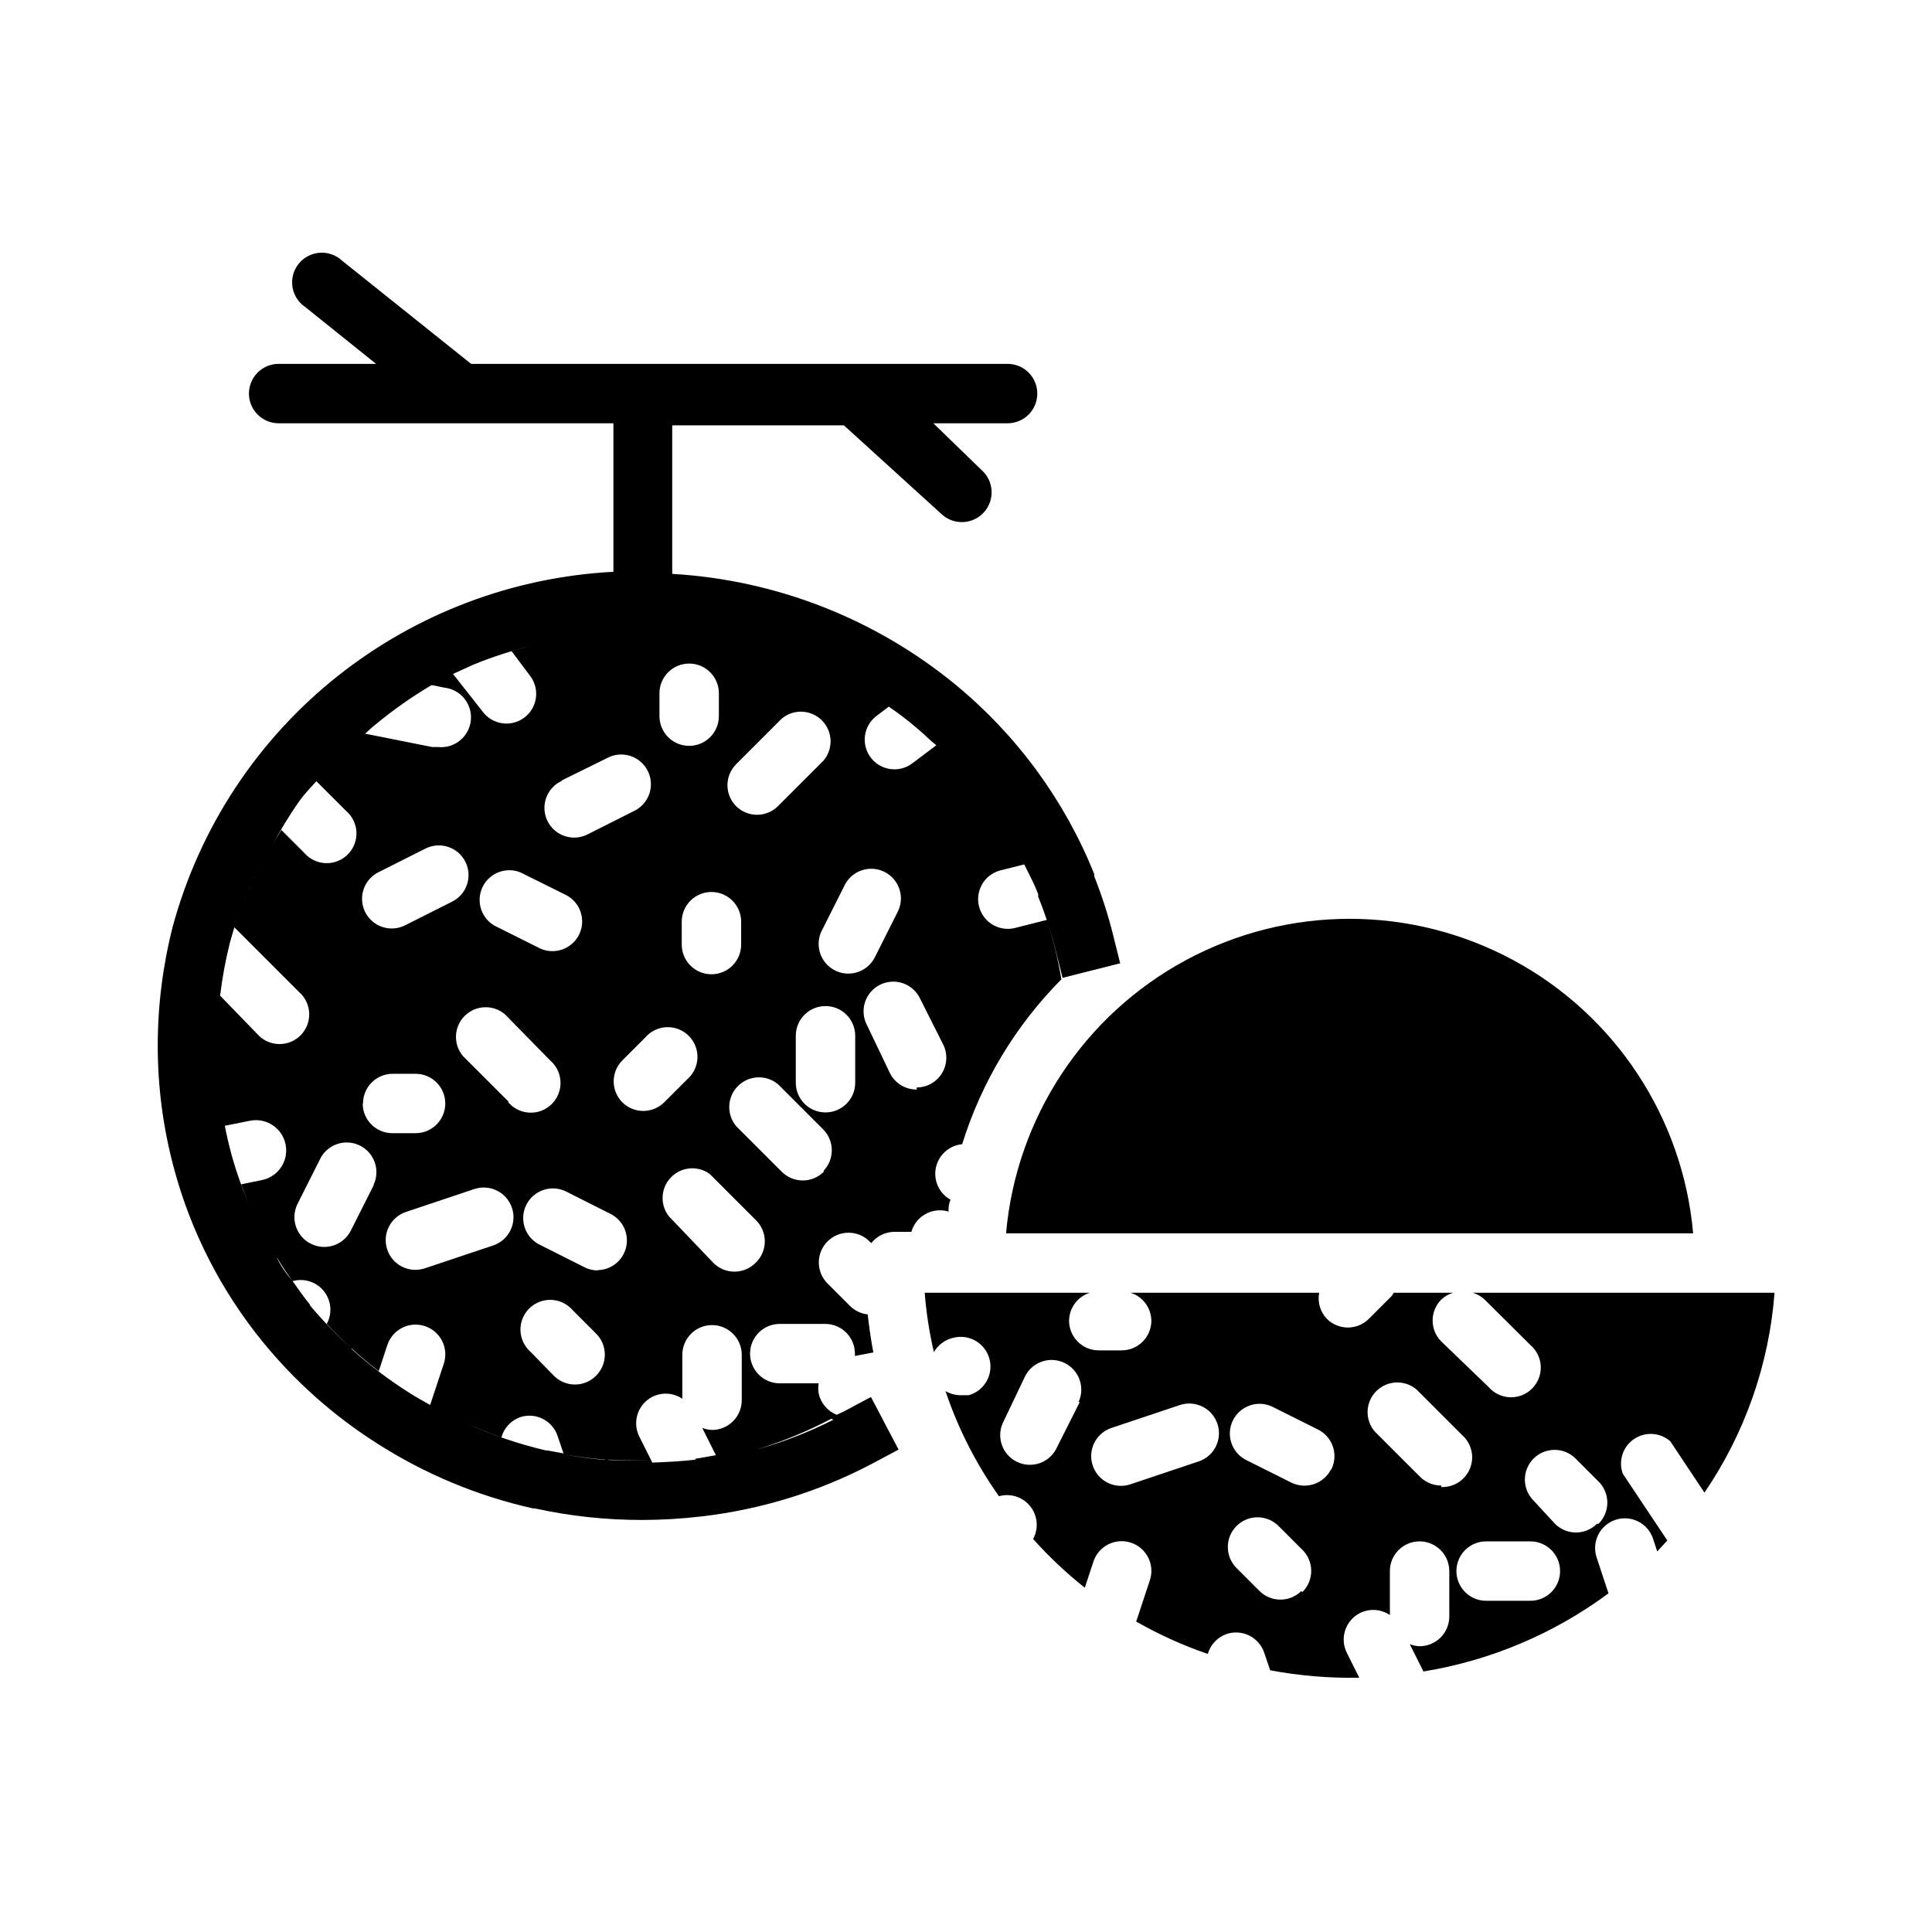 <?xml version="1.0" encoding="UTF-8"?>
<!-- Uploaded to: ICON Repo, www.iconrepo.com, Generator: ICON Repo Mixer Tools -->
<svg fill="#000000" width="800px" height="800px" version="1.1" viewBox="144 144 512 512" xmlns="http://www.w3.org/2000/svg">
 <g>
  <path d="m395.36 465.41c0-1.18 0-2.281 0.551-3.465v0.004c-3.019-1.676-4.594-5.117-3.891-8.492 0.707-3.379 3.527-5.902 6.961-6.231 5.125-16.465 14.145-31.449 26.293-43.691-0.875-5.34-2.164-10.602-3.859-15.742l-8.738 2.203c-4.141 0.855-8.219-1.711-9.234-5.816-1.016-4.106 1.395-8.281 5.457-9.453l6.535-1.652c1.258 2.519 2.598 5.039 3.699 7.871v0.707c1.805 4.434 3.305 8.98 4.484 13.617l1.969 7.871 15.273-3.856-1.969-7.871c-1.293-5.141-2.926-10.188-4.883-15.113v-0.629c-7.848-19.52-20.457-36.758-36.684-50.148-21.305-17.531-47.629-27.84-75.176-29.441v-39.359h45.5l25.977 23.617c3.238 2.914 8.227 2.648 11.141-0.59 2.914-3.238 2.648-8.227-0.59-11.141l-12.832-12.438h19.68c4.348 0 7.871-3.523 7.871-7.871 0-4.348-3.523-7.871-7.871-7.871h-142.17l-34.164-27.316c-1.605-1.512-3.769-2.285-5.965-2.129-2.199 0.156-4.231 1.23-5.602 2.953-1.371 1.727-1.957 3.949-1.613 6.125 0.34 2.176 1.582 4.109 3.418 5.332l18.734 15.035h-25.82c-4.348 0-7.871 3.523-7.871 7.871 0 4.348 3.523 7.871 7.871 7.871h88.719v39.359c-26.594 1.395-52.098 11.023-72.977 27.555-21.363 16.934-36.734 40.277-43.844 66.598-2.613 10.289-3.938 20.867-3.938 31.488 0 10.898 1.43 21.746 4.25 32.273 4.504 16.906 12.555 32.656 23.617 46.211 8.574 10.508 18.781 19.57 30.227 26.84 12.664 8.125 26.652 13.957 41.328 17.242h0.473c9.359 2.055 18.914 3.082 28.5 3.07 5.262-0.012 10.516-0.328 15.742-0.945 15.824-1.832 31.172-6.582 45.266-14.012l6.926-3.699-7.32-13.934-6.926 3.699-2.125 1.023h-0.004c-2.445-0.969-4.25-3.094-4.801-5.668-0.152-0.887-0.152-1.793 0-2.676h-10.312c-4.348 0-7.871-3.527-7.871-7.875 0-4.348 3.523-7.871 7.871-7.871h12.043c2.09 0 4.09 0.832 5.566 2.305 1.477 1.477 2.309 3.481 2.309 5.566v0.629l4.879-0.945c-0.629-3.305-1.102-6.691-1.496-10.078v0.004c-1.715-0.188-3.316-0.934-4.566-2.125l-6.062-6.062 0.004 0.004c-1.484-1.473-2.32-3.473-2.328-5.562-0.008-2.09 0.816-4.098 2.289-5.578 3.062-3.086 8.051-3.106 11.137-0.039l0.473 0.473c1.469-1.859 3.695-2.957 6.062-2.992h4.566c0.582-2.039 1.961-3.758 3.828-4.766s4.062-1.219 6.09-0.586zm20.387-92.418c-5.918-11.828-13.918-22.492-23.617-31.488 9.699 8.996 17.699 19.66 23.617 31.488zm-23.617-31.488-6.375 4.801v0.004c-3.477 2.606-8.414 1.902-11.02-1.574-2.609-3.481-1.906-8.414 1.574-11.023l3.227-2.441c2.781 1.891 5.406 3.91 7.871 6.062 1.652 1.34 2.992 2.836 4.723 4.172zm-90.211 167.12c-3.07 3.051-8.031 3.051-11.102 0l-6.141-6.297c-1.664-1.43-2.66-3.484-2.746-5.676-0.082-2.191 0.75-4.32 2.301-5.871 1.551-1.551 3.68-2.383 5.871-2.301 2.191 0.086 4.25 1.082 5.676 2.746l6.062 6.062c1.547 1.473 2.434 3.512 2.445 5.652 0.016 2.137-0.84 4.188-2.367 5.684zm2.441 22.277c-3.727-0.316-7.398-0.812-11.02-1.496 3.539 0.629 7.238 1.102 10.938 1.418zm-64.156-94.465h-0.004c0-4.348 3.527-7.871 7.875-7.871h6.062-0.004c4.348 0 7.871 3.523 7.871 7.871 0 4.348-3.523 7.871-7.871 7.871h-6.062 0.004c-4.32 0.047-7.867-3.394-7.953-7.715zm2.832 21.648-6.062 12.043c-1.977 3.894-6.734 5.445-10.629 3.465-3.891-1.977-5.441-6.734-3.461-10.625l6.062-12.043-0.004-0.004c2.012-3.746 6.637-5.223 10.445-3.328 3.809 1.895 5.422 6.469 3.648 10.336zm1.496-83.051 12.043-6.062v0.004c1.875-1.008 4.082-1.211 6.109-0.562 2.031 0.645 3.711 2.086 4.66 3.992 0.949 1.91 1.082 4.117 0.375 6.125-0.711 2.012-2.203 3.644-4.137 4.535l-12.043 6.062h-0.004c-1.875 1.004-4.082 1.207-6.109 0.562-2.031-0.648-3.711-2.09-4.66-3.996-0.945-1.906-1.082-4.117-0.371-6.125 0.707-2.008 2.199-3.644 4.137-4.535zm7.086 90.133 18.105-6.062-0.004 0.004c4.133-1.371 8.59 0.867 9.961 5 1.367 4.129-0.871 8.586-5 9.957l-18.105 6.062c-1.984 0.656-4.148 0.5-6.016-0.438-1.867-0.938-3.285-2.578-3.941-4.562-1.371-4.129 0.867-8.59 4.996-9.957zm27.16-29.207-12.043-12.043-0.004 0.004c-2.676-3.125-2.496-7.781 0.41-10.688 2.91-2.906 7.566-3.086 10.688-0.414l11.965 12.203c1.668 1.426 2.664 3.484 2.746 5.676 0.086 2.191-0.75 4.32-2.301 5.871s-3.676 2.383-5.867 2.297c-2.191-0.082-4.25-1.078-5.676-2.742zm39.988-108.24-0.004 0.008c0-4.348 3.527-7.875 7.875-7.875 4.348 0 7.871 3.527 7.871 7.875v6.062-0.004c0 4.348-3.523 7.875-7.871 7.875-4.348 0-7.875-3.527-7.875-7.875zm14.484-15.191 3.777 0.871zm-9.289-1.18h3.148zm-9.289-0.395m-21.727 39.832 11.965-5.898c1.875-1.008 4.078-1.211 6.109-0.562 2.027 0.645 3.711 2.09 4.656 3.996 0.949 1.906 1.086 4.117 0.375 6.125-0.707 2.008-2.199 3.644-4.137 4.531l-12.043 6.062c-1.879 1.008-4.082 1.211-6.113 0.562-2.027-0.648-3.707-2.09-4.656-3.996-0.949-1.906-1.082-4.117-0.375-6.125 0.711-2.008 2.203-3.644 4.137-4.531zm-3.152-36.836 4.723-0.945zm10.785-1.812 3.938-0.473zm-6.453 69.117c3.746 2.012 5.223 6.637 3.328 10.445-1.895 3.805-6.469 5.422-10.336 3.648l-12.121-6.062c-3.559-2.086-4.902-6.562-3.086-10.266 1.82-3.699 6.188-5.367 10.012-3.824zm8.266 99.426c-1.234-0.008-2.445-0.305-3.543-0.867l-12.043-6.062h-0.004c-3.746-2.008-5.219-6.633-3.328-10.441 1.895-3.809 6.473-5.422 10.336-3.648l12.043 6.062c3.231 1.652 4.91 5.301 4.07 8.828-0.84 3.531-3.984 6.027-7.609 6.051zm6.535-44.555h-0.004c-3.051-3.07-3.051-8.031 0-11.102l6.062-6.062c1.426-1.664 3.484-2.66 5.676-2.746 2.191-0.082 4.32 0.75 5.871 2.301 1.551 1.551 2.383 3.68 2.297 5.871-0.082 2.191-1.078 4.25-2.742 5.676l-6.062 6.062c-3.07 3.051-8.031 3.051-11.102 0zm15.742-41.801v-6.062c0-4.348 3.523-7.871 7.871-7.871s7.871 3.523 7.871 7.871v6.062c0 4.348-3.523 7.871-7.871 7.871s-7.871-3.523-7.871-7.871zm14.406-36.684c-3.055-3.07-3.055-8.031 0-11.102l12.043-12.043c3.125-2.676 7.777-2.496 10.688 0.414 2.906 2.906 3.086 7.562 0.41 10.684l-12.043 12.043v0.004c-3.07 3.051-8.027 3.051-11.098 0zm3.148-42.98 3.777 1.023zm8.895 2.598 3.777 1.34zm8.738 3.387 3.621 1.574zm1.812 70.219 6.062-12.043-0.004-0.004c0.891-1.938 2.523-3.43 4.535-4.137 2.008-0.711 4.215-0.574 6.125 0.371 1.906 0.949 3.348 2.629 3.992 4.66 0.648 2.027 0.445 4.234-0.562 6.109l-6.062 12.043 0.004 0.004c-2.012 3.746-6.637 5.219-10.445 3.328-3.805-1.895-5.422-6.473-3.648-10.336zm6.848-66.051 3.148 1.652zm-83.996-9.602-4.961 1.34 4.961 6.613v-0.004c2.609 3.477 1.902 8.41-1.574 11.02-3.477 2.609-8.414 1.906-11.02-1.574l-7.871-9.996 5.512-2.519h-0.004c4.867-1.969 9.867-3.602 14.957-4.879zm-20.074 7.398-5.746 2.992zm-5.746 2.992 2.992 0.629c4.348 0.434 7.519 4.312 7.086 8.66-0.438 4.348-4.312 7.519-8.66 7.082h-1.574l-17.789-3.543c0.867-0.707 1.652-1.574 2.598-2.281h-0.004c4.699-3.91 9.699-7.438 14.957-10.547zm-17.949 12.438c-4.633 3.934-8.922 8.254-12.828 12.91 3.906-4.633 8.199-8.922 12.828-12.832zm-17.316 18.105c1.34-1.812 2.914-3.465 4.41-5.117l7.871 7.871c1.664 1.426 2.66 3.484 2.746 5.676 0.082 2.191-0.75 4.32-2.301 5.871s-3.68 2.383-5.871 2.297c-2.191-0.082-4.25-1.078-5.676-2.742l-6.062-6.062c-0.945 1.496-1.812 2.992-2.598 4.488 2.219-4.258 4.715-8.359 7.481-12.281zm-9.445 14.957c-3.199 5.961-5.832 12.207-7.875 18.656l17.082 17.082c1.668 1.426 2.664 3.484 2.746 5.676 0.086 2.191-0.746 4.316-2.297 5.871-1.551 1.551-3.68 2.383-5.871 2.297-2.191-0.082-4.25-1.078-5.676-2.746l-9.762-10.074c0.566-4.746 1.438-9.453 2.598-14.09 2.152-7.875 5.188-15.484 9.055-22.672zm-11.809 61.875c0 3.148 0.789 6.219 1.418 9.367l6.691-1.34h-0.004c4.348-0.848 8.562 1.988 9.41 6.336s-1.992 8.559-6.34 9.406l-5.434 1.102c0.789 2.125 1.574 4.25 2.519 6.375l0.004 0.004c-2.047-4.648-3.758-9.434-5.117-14.328-1.492-5.551-2.547-11.207-3.148-16.926zm-0.707-11.652c0 3.148 0 6.297 0.473 9.445-0.238-3.148-0.477-6.297-0.477-9.445zm9.602 43.926c1.844 4.117 3.949 8.113 6.297 11.965-2.348-3.852-4.453-7.848-6.297-11.965zm6.375 12.121c1.258 2.098 2.625 4.144 4.094 6.141-1.73-1.992-3.121-4.039-4.172-6.141zm8.738 12.438c-1.652-2.047-3.148-4.172-4.644-6.297 3.047-0.859 6.312 0.191 8.289 2.664 1.977 2.477 2.277 5.891 0.766 8.672 2.098 2.258 4.305 4.434 6.613 6.535h-0.004c-3.973-3.559-7.68-7.398-11.098-11.492zm11.02 11.57c2.309 2.098 4.695 4.094 7.164 5.984l2.281-6.926h0.004c1.367-4.129 5.828-6.367 9.957-5 4.129 1.371 6.367 5.828 5 9.961l-3.621 10.941c-1.73-1.023-3.543-1.969-5.273-3.07-5.531-3.473-10.746-7.426-15.59-11.809zm29.992 19.68c-3.148-1.418-6.219-2.992-9.211-4.723 2.941 1.789 5.984 3.387 9.133 4.805zm21.492 7.32v0.004c-7.363-1.715-14.539-4.168-21.41-7.32 3.148 1.418 6.352 2.703 9.605 3.856h-0.004c0.676-2.488 2.531-4.488 4.961-5.352 4.106-1.352 8.535 0.863 9.918 4.961l1.574 4.644-4.25-0.789zm16.609 2.441v0.004c3.856 0.199 7.719 0.199 11.574 0-3.906 0.227-7.82 0.254-11.73 0.078zm23.066 0c-3.938 0.473-7.871 0.629-11.492 0.789l-3.465-6.926c-1.934-3.891-0.348-8.613 3.543-10.547 2.531-1.242 5.535-1.031 7.871 0.551v-11.652c0-4.348 3.523-7.871 7.871-7.871s7.875 3.523 7.875 7.871v12.043c0 2.09-0.832 4.09-2.309 5.566-1.477 1.477-3.477 2.309-5.566 2.309-0.891-0.035-1.77-0.223-2.598-0.551l3.621 7.242c-1.965 0.312-3.699 0.707-5.508 0.941zm12.832-2.281-5.668 1.18zm23.617-8.266c-6.504 3.273-13.305 5.91-20.312 7.875 6.856-2.098 13.5-4.84 19.84-8.188zm-20.625-41.562c-3.07 3.051-8.031 3.051-11.102 0l-11.809-12.359c-2.426-3.082-2.211-7.481 0.504-10.312s7.098-3.234 10.281-0.945l12.043 12.043v0.004c1.629 1.477 2.559 3.57 2.574 5.766 0.016 2.199-0.887 4.305-2.492 5.805zm18.105-24.168c-3.07 3.055-8.031 3.055-11.102 0l-12.043-12.043c-2.676-3.125-2.496-7.781 0.414-10.688 2.906-2.906 7.562-3.086 10.684-0.414l12.047 12.047c2.848 3.027 2.848 7.754 0 10.785zm8.344-23.617v0.004c0 4.344-3.523 7.871-7.871 7.871s-7.875-3.527-7.875-7.871v-12.441c0-4.348 3.527-7.871 7.875-7.871s7.871 3.523 7.871 7.871zm16.297 1.812h-0.004c-2.992 0.02-5.738-1.656-7.082-4.328l-6.062-12.676c-1.008-1.875-1.211-4.082-0.562-6.109 0.645-2.031 2.086-3.711 3.996-4.66 1.906-0.949 4.117-1.082 6.125-0.375 2.008 0.711 3.644 2.203 4.531 4.141l6.062 12.043c1.227 2.438 1.105 5.336-0.32 7.66-1.43 2.324-3.957 3.746-6.688 3.754z"/>
  <path d="m534.3 486.59c1.176 0.352 2.254 0.973 3.148 1.812l12.121 12.043c1.668 1.426 2.66 3.484 2.746 5.676s-0.75 4.32-2.301 5.871c-1.551 1.551-3.676 2.383-5.867 2.297-2.195-0.082-4.25-1.078-5.676-2.742l-12.52-12.047c-3.051-3.07-3.051-8.027 0-11.098 0.895-0.84 1.973-1.461 3.152-1.812h-15.746c-0.164 0.301-0.348 0.59-0.551 0.867l-6.062 6.062c-3.07 3.051-8.027 3.051-11.098 0-1.766-1.844-2.527-4.426-2.047-6.93h-49.988c3.242 1.02 5.465 4.004 5.512 7.402 0 2.086-0.832 4.09-2.309 5.566-1.473 1.473-3.477 2.305-5.566 2.305h-6.062 0.004c-4.348 0-7.875-3.523-7.875-7.871 0.051-3.398 2.269-6.383 5.512-7.402h-43.77c0.414 5.305 1.23 10.566 2.441 15.746 1.082-1.906 2.906-3.277 5.039-3.781 2.078-0.566 4.301-0.258 6.148 0.859 1.844 1.117 3.148 2.941 3.613 5.047 0.906 4.09-1.551 8.172-5.59 9.289h-2.441c-1.305-0.055-2.574-0.434-3.699-1.102 3.336 9.93 8.113 19.316 14.172 27.867 3.047-0.859 6.309 0.188 8.285 2.664 1.977 2.473 2.277 5.891 0.766 8.672 4.191 4.684 8.773 9.004 13.699 12.91l2.281-6.926v-0.004c1.371-4.129 5.828-6.367 9.957-5 4.133 1.371 6.371 5.828 5 9.961l-3.621 10.941c6.039 3.449 12.395 6.32 18.973 8.582 0.699-2.461 2.547-4.426 4.957-5.277 1.984-0.672 4.152-0.527 6.031 0.402 1.875 0.934 3.305 2.57 3.969 4.559l1.574 4.644c7.781 1.461 15.695 2.121 23.613 1.969l-3.305-6.613c-1.934-3.891-0.348-8.613 3.543-10.547 2.531-1.242 5.535-1.031 7.871 0.551v-11.652c0-4.348 3.523-7.871 7.871-7.871s7.875 3.523 7.875 7.871v12.043c0 2.09-0.832 4.09-2.309 5.566-1.477 1.477-3.477 2.309-5.566 2.309-0.891-0.035-1.77-0.223-2.598-0.551l3.621 7.242c17.766-2.891 34.582-9.992 49.043-20.707l-3.148-9.523c-0.656-1.984-0.5-4.148 0.438-6.016 0.938-1.867 2.578-3.285 4.562-3.941 4.129-1.371 8.586 0.867 9.957 4.996l1.102 3.387 2.676-2.914-11.809-17.711h0.004c-1.211-3.375 0.012-7.144 2.977-9.164 2.965-2.019 6.918-1.777 9.617 0.582l9.055 13.617-0.004 0.004c10.727-15.73 17.133-33.996 18.578-52.98zm-104.15 28.969-6.062 12.043v0.004c-0.887 1.934-2.523 3.426-4.531 4.137-2.008 0.707-4.219 0.574-6.125-0.375-1.906-0.949-3.352-2.629-3.996-4.66-0.648-2.027-0.445-4.231 0.562-6.109l5.746-12.043c2.012-3.75 6.633-5.223 10.441-3.328 3.809 1.891 5.426 6.469 3.648 10.332zm31.488 15.742-18.105 6.062v0.004c-1.984 0.656-4.148 0.5-6.016-0.438s-3.285-2.578-3.941-4.562c-1.371-4.129 0.867-8.59 4.996-9.957l18.105-6.062c4.133-1.371 8.59 0.867 9.961 5 1.367 4.129-0.871 8.586-5 9.957zm27.238 34.32v0.004c-3.07 3.055-8.031 3.055-11.102 0l-6.062-6.062c-1.48-1.469-2.316-3.469-2.324-5.559-0.008-2.09 0.816-4.098 2.285-5.578 3.066-3.086 8.055-3.106 11.141-0.039l6.062 6.062c1.621 1.453 2.566 3.516 2.609 5.695 0.043 2.176-0.816 4.277-2.375 5.797zm7.871-32.273v0.004c-1.938 3.887-6.656 5.473-10.551 3.543l-12.121-6.062c-3.75-2.012-5.223-6.633-3.328-10.441 1.895-3.809 6.469-5.426 10.336-3.648l12.121 6.062v-0.004c1.969 0.953 3.449 2.684 4.094 4.773 0.641 2.09 0.387 4.356-0.707 6.25zm29.207 4.328-0.004 0.004c-2.09 0.012-4.102-0.809-5.586-2.281l-12.047-12.047c-2.672-3.121-2.492-7.777 0.414-10.684 2.906-2.91 7.562-3.09 10.688-0.414l12.043 12.043c2.504 2.203 3.348 5.742 2.109 8.836-1.238 3.094-4.289 5.074-7.621 4.941zm23.613 30.547h-11.73c-4.348 0-7.871-3.523-7.871-7.871 0-4.348 3.523-7.871 7.871-7.871h11.73c4.348 0 7.871 3.523 7.871 7.871 0 4.348-3.523 7.871-7.871 7.871zm17.633-20.387c-3.07 3.051-8.027 3.051-11.098 0l-5.668-6.141c-1.484-1.473-2.32-3.473-2.328-5.562-0.008-2.09 0.816-4.094 2.289-5.578 3.062-3.086 8.051-3.102 11.137-0.039l6.062 6.062c1.516 1.48 2.367 3.512 2.367 5.629 0 2.117-0.852 4.148-2.367 5.629z"/>
  <path d="m410.62 470.85h182.08c-2.707-30.625-20.625-57.836-47.688-72.418-27.062-14.582-59.645-14.582-86.707 0-27.062 14.582-44.984 41.793-47.688 72.418z"/>
 </g>
</svg>